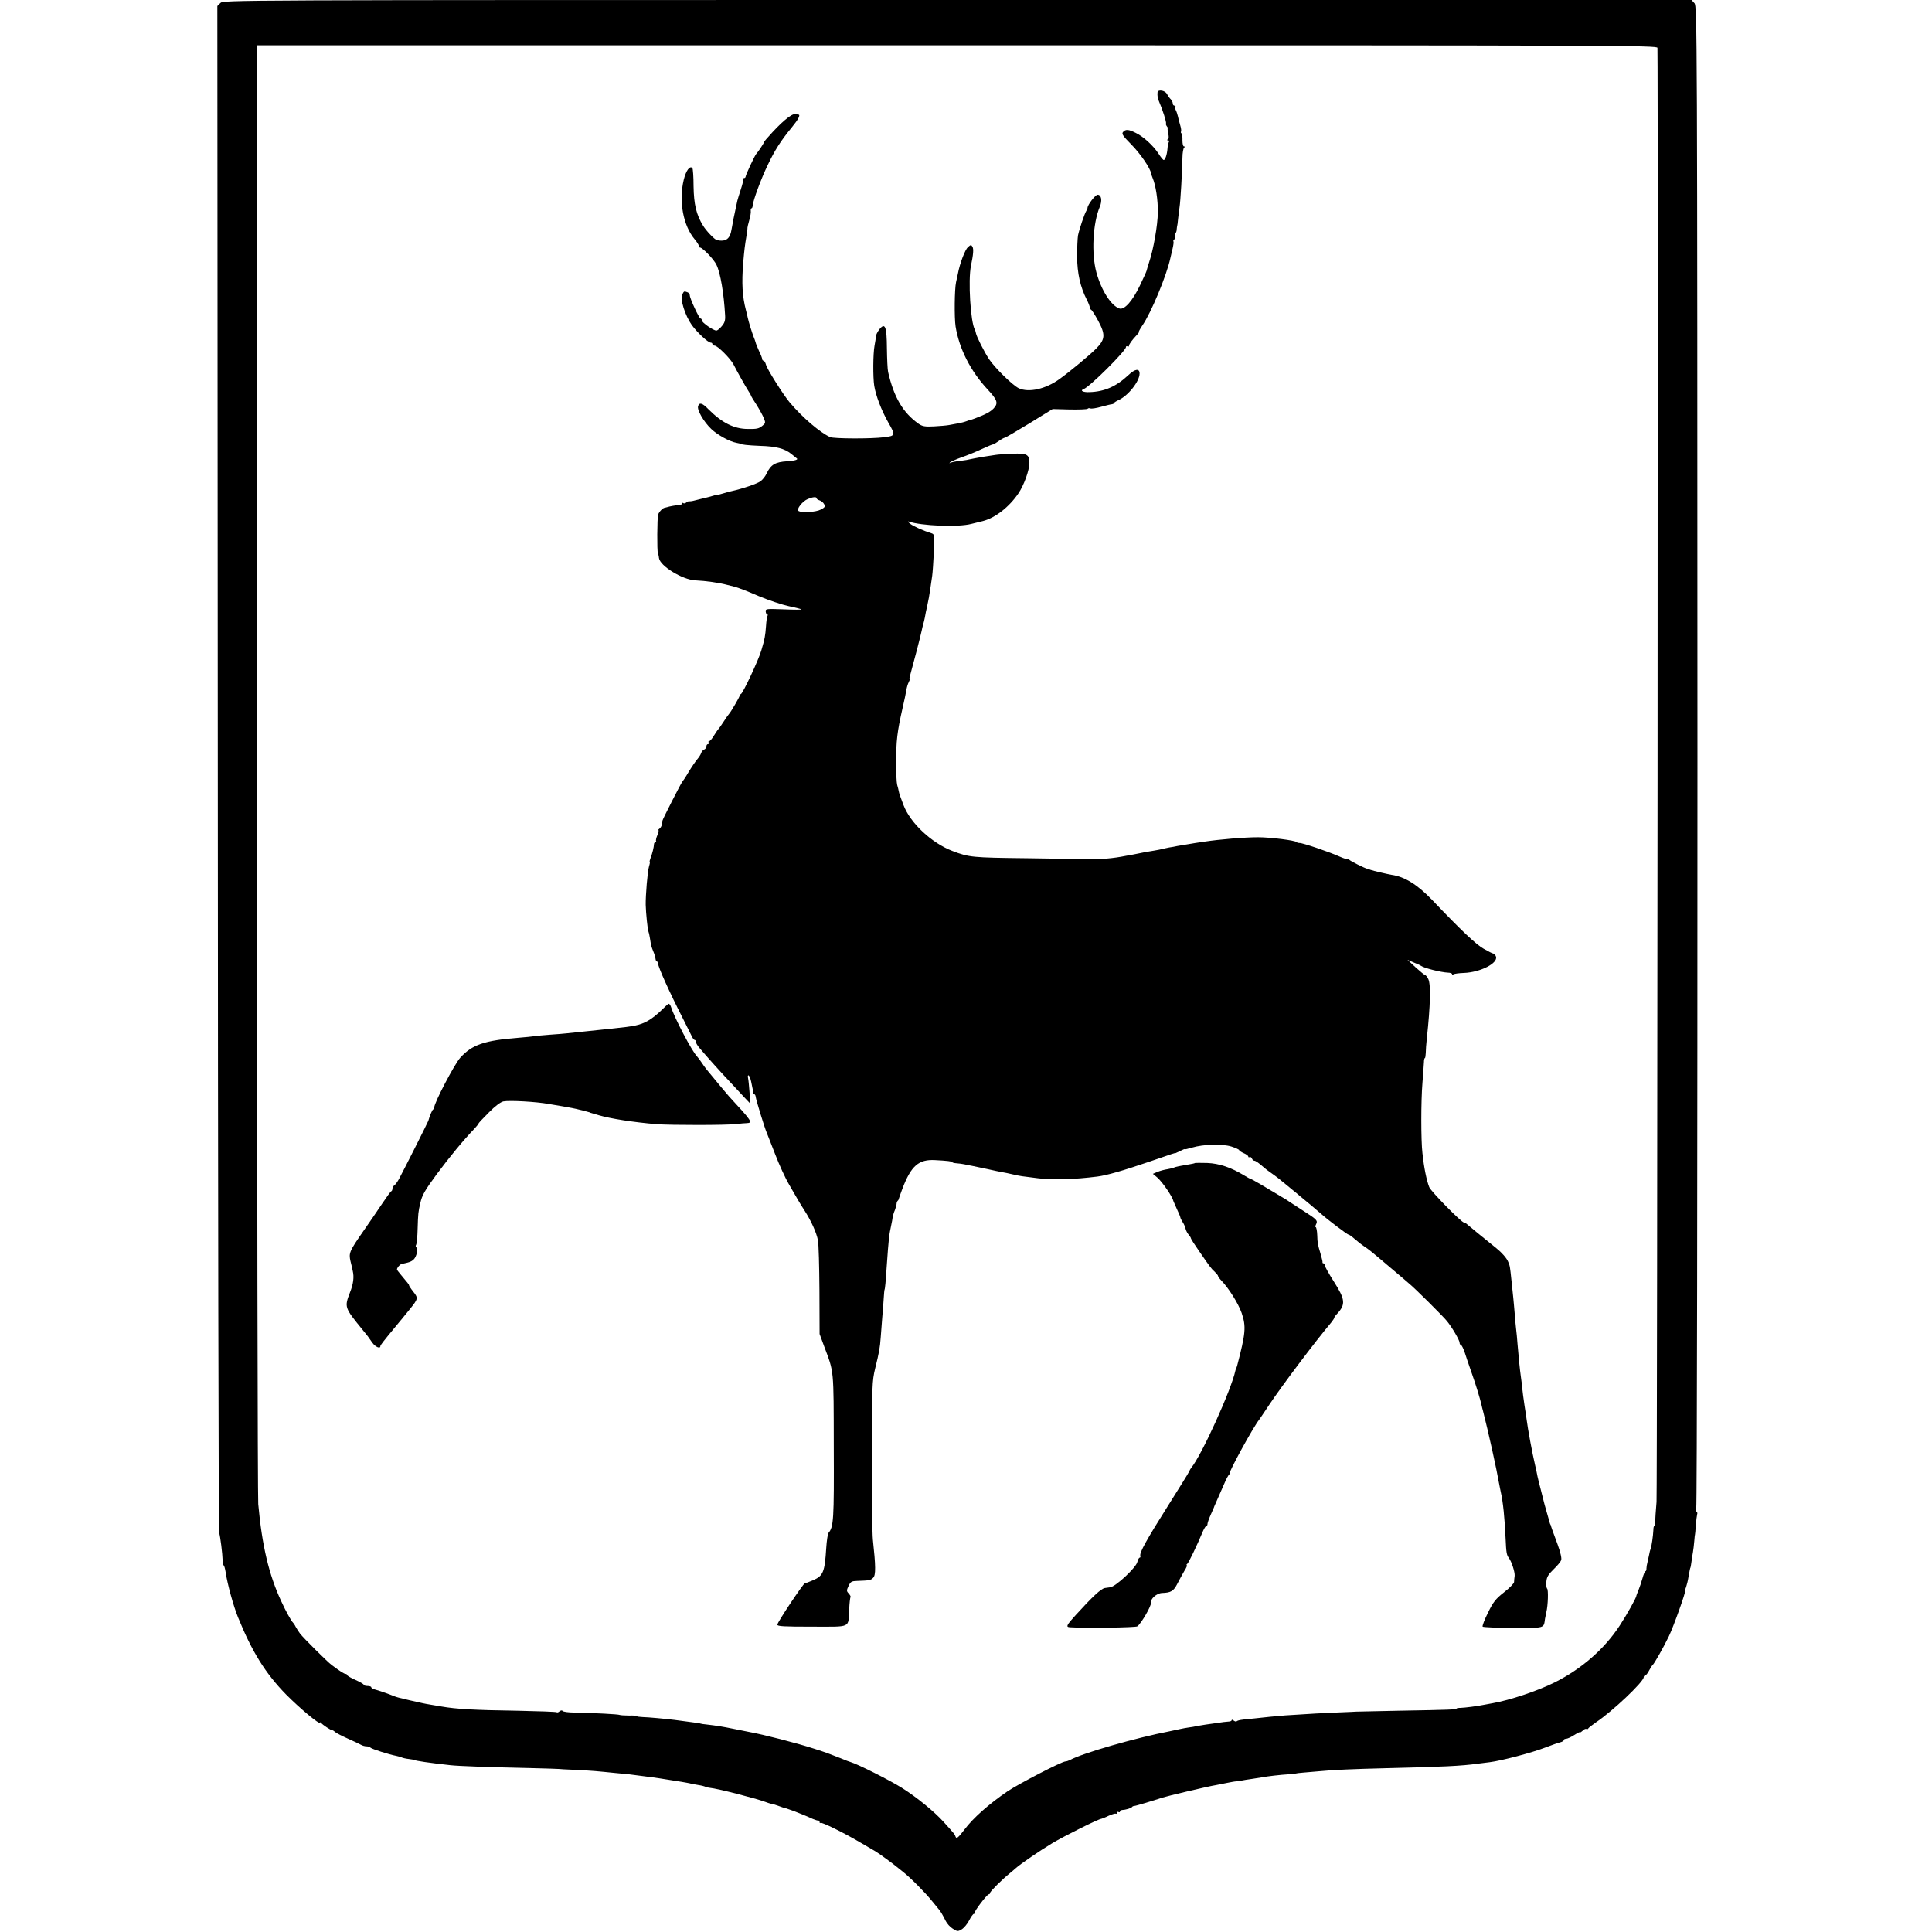 <?xml version="1.0" standalone="no"?>
<!DOCTYPE svg PUBLIC "-//W3C//DTD SVG 20010904//EN"
 "http://www.w3.org/TR/2001/REC-SVG-20010904/DTD/svg10.dtd">
<svg version="1.0" xmlns="http://www.w3.org/2000/svg"
 width="1280pt" height="1280pt" viewBox="0 0 1280 1280"
 preserveAspectRatio="xMidYMid meet">
<g transform="translate(0,1280) scale(0.1,-0.1)"
fill="#000000" stroke="none">
<path d="M1460 12780 l-20 -20 3 -5048 c1 -2776 5 -5056 9 -5067 8 -25 22
-140 23 -182 0 -18 3 -33 6 -33 4 0 10 -21 14 -46 11 -77 52 -226 82 -299 92
-227 181 -371 318 -511 89 -90 225 -204 225 -187 0 4 4 3 8 -2 8 -12 65 -49
72 -48 3 1 12 -4 20 -12 8 -7 47 -27 85 -44 39 -17 78 -36 87 -41 10 -6 26
-10 36 -10 10 0 22 -4 27 -9 9 -9 126 -46 170 -54 11 -2 27 -7 35 -10 8 -4 31
-9 50 -11 19 -3 35 -5 35 -6 0 -5 102 -20 240 -35 56 -6 249 -13 530 -19 105
-3 190 -5 190 -6 0 -1 41 -3 90 -5 50 -2 117 -6 150 -9 33 -3 89 -8 125 -12
36 -3 79 -7 95 -9 17 -2 48 -6 70 -9 22 -3 60 -8 85 -11 25 -3 70 -10 100 -15
30 -5 73 -12 95 -15 22 -4 47 -8 55 -10 8 -3 33 -7 55 -11 22 -3 44 -9 49 -12
6 -3 19 -6 30 -7 47 -4 305 -70 366 -93 14 -5 28 -10 33 -11 14 -2 28 -6 50
-14 23 -9 47 -17 50 -16 1 0 27 -9 57 -20 55 -22 70 -27 125 -52 17 -7 33 -12
38 -11 4 1 7 -3 7 -10 0 -6 3 -9 6 -5 7 7 156 -66 267 -132 43 -25 86 -50 96
-56 18 -10 117 -82 138 -100 7 -5 27 -21 44 -35 51 -40 151 -141 194 -195 22
-27 42 -52 45 -55 10 -10 30 -45 45 -76 8 -17 29 -41 47 -52 30 -19 34 -20 59
-5 15 9 38 36 50 60 12 24 26 43 31 43 4 0 7 3 6 8 -4 10 82 122 93 122 5 0 9
4 9 10 0 9 80 89 130 129 14 11 32 27 40 34 31 28 158 115 241 165 80 48 309
162 326 162 4 1 26 9 48 20 22 10 43 16 47 14 5 -3 8 0 8 6 0 6 5 8 10 5 6 -3
10 -2 10 3 0 5 6 9 13 10 25 1 61 12 66 19 3 5 11 8 16 8 9 0 129 36 185 55
30 10 312 77 355 83 17 3 50 10 75 15 25 5 52 10 60 10 8 0 24 2 35 5 11 2 42
8 68 11 27 4 58 9 70 11 28 6 123 17 177 20 25 2 45 4 45 5 0 1 23 4 50 6 28
2 75 6 105 9 89 9 232 15 435 20 382 9 509 15 615 30 19 2 55 7 80 10 75 9
280 63 365 96 44 17 90 33 103 36 12 3 22 9 22 14 0 5 7 9 15 9 9 0 33 11 55
25 22 14 40 23 40 19 0 -3 7 2 16 10 8 9 19 14 24 11 5 -3 10 -1 12 3 1 4 26
23 53 42 108 72 314 267 315 298 0 6 4 12 10 12 5 0 17 15 26 33 9 17 20 34
24 37 10 8 72 117 107 190 31 64 115 300 107 300 -2 0 1 12 7 26 5 15 12 43
15 63 8 45 12 66 14 66 1 0 3 16 6 35 2 19 7 49 10 65 3 17 7 50 9 75 2 25 4
45 5 45 1 0 3 27 5 60 3 32 7 65 9 72 3 7 1 15 -4 18 -6 4 -7 14 -2 23 5 9 8
2252 8 4984 -1 4861 -2 4967 -20 4987 l-19 21 -4864 0 c-4862 0 -4863 0 -4883
-20z m9521 -297 c5 -135 -1 -9558 -6 -9633 -5 -58 -9 -117 -9 -132 -1 -16 -3
-28 -6 -28 -3 0 -6 -12 -6 -27 -2 -39 -11 -105 -18 -123 -3 -8 -8 -26 -10 -40
-3 -14 -8 -36 -11 -50 -4 -14 -7 -33 -7 -43 1 -9 -3 -17 -7 -17 -4 0 -12 -21
-19 -46 -7 -25 -19 -61 -27 -80 -8 -19 -14 -35 -14 -37 2 -9 -64 -127 -110
-197 -102 -156 -253 -287 -430 -376 -112 -56 -297 -118 -411 -138 -19 -3 -46
-8 -60 -11 -43 -9 -124 -19 -152 -20 -16 0 -28 -2 -28 -5 0 -6 -41 -8 -385
-14 -154 -3 -280 -6 -280 -6 0 0 -49 -3 -110 -5 -98 -4 -198 -9 -360 -20 -27
-2 -72 -6 -100 -9 -27 -3 -78 -8 -113 -12 -74 -6 -103 -11 -110 -19 -3 -2 -11
0 -19 6 -7 6 -13 7 -13 2 0 -5 -10 -9 -22 -9 -13 -1 -45 -4 -73 -9 -27 -4 -62
-9 -78 -11 -15 -2 -39 -6 -55 -9 -15 -4 -40 -8 -57 -10 -16 -2 -41 -7 -55 -10
-14 -3 -45 -10 -70 -15 -224 -43 -579 -145 -662 -191 -10 -5 -23 -9 -29 -9
-24 0 -308 -147 -384 -198 -123 -84 -227 -176 -285 -253 -41 -54 -53 -64 -59
-48 -5 16 -6 17 -79 98 -60 67 -177 163 -277 226 -81 51 -294 158 -340 171 -5
1 -35 12 -65 25 -89 35 -91 36 -175 63 -120 39 -336 94 -435 112 -14 3 -59 12
-100 20 -74 15 -111 21 -180 29 -19 2 -35 4 -35 5 0 2 -60 10 -175 25 -64 8
-174 18 -212 19 -21 1 -38 3 -38 6 0 3 -24 5 -52 4 -29 0 -57 2 -62 4 -9 5
-167 13 -301 16 -38 0 -73 5 -77 10 -4 6 -12 5 -21 -2 -7 -7 -16 -9 -19 -6 -4
3 -120 7 -260 10 -284 4 -405 11 -503 28 -11 2 -40 7 -65 11 -25 4 -52 9 -60
11 -8 2 -46 10 -85 19 -80 19 -85 20 -105 28 -34 14 -106 39 -127 44 -13 3
-23 9 -23 14 0 5 -11 9 -25 9 -14 0 -25 4 -25 8 0 4 -25 19 -55 32 -30 13 -55
28 -55 32 0 4 -5 8 -10 8 -10 0 -35 16 -94 60 -26 19 -186 178 -208 207 -9 12
-22 32 -29 45 -6 13 -15 25 -18 28 -10 8 -50 80 -77 140 -82 175 -128 369
-153 645 -4 44 -8 2237 -8 4873 l0 4792 4639 0 c4410 0 4638 -1 4639 -17z"/>
<path d="M7669 12188 c-2 -22 1 -42 11 -63 22 -50 50 -138 45 -143 -2 -3 0
-11 6 -19 6 -7 9 -13 6 -13 -3 0 -1 -16 3 -35 5 -23 4 -36 -4 -39 -7 -3 -6 -5
2 -5 7 -1 10 -6 6 -12 -4 -6 -8 -26 -9 -43 -3 -39 -15 -76 -25 -76 -4 0 -20
19 -35 43 -36 54 -99 112 -151 137 -48 24 -67 25 -84 5 -10 -12 0 -26 54 -81
60 -60 127 -158 132 -192 2 -8 6 -21 10 -30 21 -49 36 -145 35 -229 -1 -85
-29 -246 -58 -331 -8 -26 -16 -51 -17 -57 -1 -5 -21 -49 -44 -97 -49 -102
-102 -162 -135 -152 -55 18 -120 119 -153 239 -34 125 -24 324 22 434 18 42
11 81 -14 81 -15 0 -67 -67 -67 -88 0 -4 -4 -13 -8 -19 -12 -19 -47 -123 -55
-163 -3 -19 -6 -82 -6 -140 1 -110 21 -201 64 -285 11 -21 20 -45 20 -51 0 -7
4 -14 9 -16 4 -1 25 -33 45 -70 51 -94 49 -126 -11 -187 -46 -46 -171 -150
-243 -202 -92 -67 -205 -92 -271 -61 -41 20 -157 134 -196 192 -32 48 -83 150
-87 172 -1 7 -4 18 -7 23 -29 49 -46 328 -26 425 16 76 18 110 10 125 -9 15
-11 14 -30 -2 -19 -17 -54 -107 -67 -178 -4 -16 -9 -41 -12 -55 -10 -45 -12
-234 -3 -293 24 -148 99 -296 213 -418 64 -69 71 -90 40 -124 -22 -23 -50 -39
-124 -67 -14 -5 -27 -10 -30 -10 -3 0 -15 -4 -28 -9 -13 -5 -37 -11 -55 -14
-18 -3 -44 -8 -59 -11 -15 -3 -60 -7 -100 -9 -61 -3 -77 0 -103 18 -103 73
-163 176 -201 342 -4 17 -7 87 -8 157 -1 146 -12 173 -50 126 -12 -16 -22 -36
-23 -45 0 -10 -4 -38 -9 -63 -10 -54 -11 -209 -2 -266 11 -67 47 -161 93 -243
49 -85 48 -89 -28 -98 -86 -11 -332 -10 -357 1 -67 30 -184 130 -269 231 -42
50 -149 220 -156 248 -4 15 -11 27 -16 27 -5 0 -9 5 -9 10 0 6 -9 30 -21 54
-11 25 -22 51 -23 58 -2 7 -8 25 -14 39 -9 23 -32 96 -38 124 -1 6 -6 28 -12
50 -24 92 -29 179 -18 315 8 90 10 108 22 180 4 25 7 48 6 51 0 3 5 26 12 50
7 24 12 52 10 62 -1 9 1 17 5 17 4 0 7 8 8 19 3 35 55 176 100 269 46 97 87
161 158 247 44 54 60 84 45 86 -6 1 -16 2 -22 3 -24 4 -96 -57 -180 -153 -16
-17 -28 -33 -28 -36 0 -6 -40 -65 -50 -75 -9 -9 -70 -139 -70 -150 0 -5 -5
-10 -11 -10 -5 0 -8 -3 -5 -8 2 -4 -5 -34 -16 -67 -11 -33 -21 -67 -23 -75
-20 -90 -34 -161 -38 -188 -10 -65 -37 -85 -97 -73 -15 3 -71 61 -92 96 -45
73 -61 141 -63 262 0 62 -4 116 -8 120 -17 17 -42 -17 -57 -78 -34 -142 -4
-304 73 -395 15 -18 27 -37 27 -43 0 -6 3 -11 8 -11 17 -1 92 -78 109 -115 26
-53 49 -190 57 -334 2 -34 -3 -50 -22 -72 -13 -16 -29 -29 -36 -29 -20 0 -96
53 -96 67 0 7 -4 13 -9 13 -9 0 -71 133 -71 154 0 8 -7 17 -16 20 -22 8 -22 8
-34 -15 -16 -29 19 -140 63 -202 36 -50 108 -117 126 -117 6 0 11 -4 11 -10 0
-5 7 -10 15 -10 19 0 105 -86 125 -125 20 -40 78 -144 98 -175 9 -14 17 -27
17 -30 0 -3 16 -30 36 -60 19 -30 41 -70 49 -89 13 -32 12 -35 -9 -52 -23 -19
-37 -22 -96 -21 -92 0 -172 41 -262 131 -39 41 -60 47 -68 20 -8 -25 36 -102
87 -151 42 -40 122 -84 168 -92 14 -3 25 -5 25 -6 0 -5 52 -11 130 -14 108 -3
163 -18 207 -53 18 -15 35 -28 37 -30 12 -8 -14 -16 -64 -19 -79 -5 -108 -22
-136 -81 -8 -18 -26 -41 -40 -51 -20 -16 -119 -50 -197 -67 -9 -2 -32 -8 -51
-14 -18 -6 -36 -10 -40 -9 -3 1 -13 -1 -21 -5 -15 -5 -62 -17 -89 -23 -8 -2
-26 -6 -40 -10 -14 -4 -30 -6 -35 -5 -4 1 -14 -3 -20 -9 -7 -5 -16 -7 -19 -3
-4 3 -7 2 -7 -3 0 -5 -10 -9 -22 -10 -20 -1 -64 -9 -78 -14 -3 -1 -10 -3 -16
-4 -13 -1 -38 -27 -44 -46 -6 -21 -8 -243 -1 -255 2 -5 6 -19 7 -32 6 -52 155
-144 241 -148 68 -3 160 -16 211 -30 9 -2 33 -8 52 -13 19 -5 90 -32 156 -61
67 -28 157 -58 200 -67 44 -9 81 -19 84 -21 3 -3 -50 -3 -117 0 -115 4 -122 4
-120 -14 1 -11 5 -19 10 -19 4 0 5 -5 2 -10 -4 -6 -8 -36 -10 -68 -5 -66 -8
-84 -31 -161 -18 -63 -122 -284 -135 -289 -5 -2 -9 -7 -9 -12 0 -8 -59 -109
-70 -120 -3 -3 -19 -25 -35 -50 -16 -25 -32 -47 -35 -50 -4 -3 -16 -22 -29
-42 -12 -21 -27 -38 -32 -38 -6 0 -7 -4 -4 -10 3 -5 1 -10 -4 -10 -6 0 -11 -7
-11 -15 0 -9 -7 -18 -15 -21 -8 -3 -17 -14 -20 -24 -3 -10 -15 -28 -26 -41
-11 -13 -37 -51 -57 -84 -19 -33 -39 -62 -42 -65 -7 -6 -133 -254 -131 -257 0
-2 1 -4 0 -5 0 -2 -2 -12 -4 -22 -2 -10 -10 -23 -17 -27 -7 -5 -10 -9 -6 -9 4
0 1 -15 -7 -34 -8 -18 -11 -36 -8 -40 4 -3 2 -6 -4 -6 -5 0 -10 -6 -10 -12 -1
-22 -11 -62 -22 -90 -6 -16 -9 -28 -6 -28 2 0 0 -14 -5 -30 -10 -33 -23 -191
-22 -255 1 -51 13 -168 18 -176 2 -4 7 -24 10 -45 8 -52 9 -54 23 -89 7 -16
13 -38 14 -47 1 -10 5 -18 9 -18 4 0 8 -6 8 -14 0 -22 76 -191 163 -361 27
-55 55 -110 61 -122 6 -13 14 -23 19 -23 4 0 7 -6 7 -12 0 -7 11 -26 26 -43
41 -49 145 -165 206 -229 31 -34 73 -78 93 -100 l36 -38 -5 73 c-3 41 -7 84
-10 97 -3 12 -1 20 4 17 5 -3 13 -22 17 -43 9 -44 10 -50 13 -59 1 -5 2 -11 1
-15 0 -5 3 -8 7 -8 4 0 8 -8 9 -18 2 -19 57 -200 73 -237 4 -11 30 -75 56
-143 26 -68 67 -158 92 -200 24 -42 51 -88 59 -102 8 -14 27 -45 43 -70 44
-68 80 -148 89 -197 5 -24 9 -174 10 -333 l1 -288 31 -84 c65 -173 62 -141 63
-663 2 -484 -1 -531 -35 -571 -5 -7 -12 -52 -15 -100 -10 -159 -20 -184 -86
-213 -26 -11 -52 -21 -56 -21 -10 -1 -182 -258 -182 -274 0 -11 46 -13 230
-13 265 0 239 -12 246 115 2 41 6 78 9 80 3 3 -2 14 -12 24 -15 17 -15 21 -1
51 13 28 20 32 57 33 82 3 90 4 106 21 18 17 17 78 -2 253 -4 36 -7 286 -6
555 0 468 1 494 21 578 27 110 32 137 37 207 2 30 7 89 10 130 4 41 8 100 10
130 2 30 4 55 5 55 3 0 9 61 14 145 15 209 15 209 32 290 3 14 7 34 8 45 2 11
8 33 15 48 6 16 11 34 11 41 0 7 3 16 7 20 5 4 8 11 8 14 1 4 11 33 23 65 58
153 108 197 217 191 79 -4 115 -8 115 -14 0 -3 12 -6 28 -7 15 -1 38 -4 52 -7
14 -3 36 -8 50 -10 14 -3 59 -12 100 -21 41 -9 86 -19 100 -21 14 -2 46 -9 72
-15 47 -11 57 -12 163 -25 101 -13 244 -8 395 11 63 8 170 39 340 97 171 59
174 60 178 58 1 0 16 7 32 15 17 9 30 14 30 11 0 -2 21 3 48 11 74 22 198 26
260 7 28 -9 52 -20 52 -24 0 -4 14 -13 30 -20 17 -7 30 -17 30 -22 0 -5 4 -7
9 -4 5 3 11 -1 15 -9 3 -8 10 -15 16 -15 9 0 31 -16 64 -45 6 -6 27 -22 46
-35 38 -27 54 -39 109 -85 20 -16 40 -33 46 -38 5 -4 22 -17 36 -30 15 -12 46
-38 69 -57 23 -19 57 -48 74 -63 41 -37 173 -137 181 -137 3 0 11 -5 18 -10
51 -43 65 -54 87 -69 30 -20 38 -26 170 -138 58 -49 116 -98 128 -109 34 -27
223 -215 247 -245 33 -39 85 -128 85 -144 0 -8 4 -15 8 -15 5 0 16 -21 25 -47
8 -27 29 -86 45 -133 31 -87 58 -177 67 -217 3 -13 7 -31 10 -40 36 -141 88
-374 109 -493 1 -8 6 -28 9 -45 15 -64 26 -173 32 -310 4 -91 7 -108 21 -126
19 -25 41 -94 39 -119 -2 -14 -4 -32 -4 -42 -1 -9 -30 -39 -66 -67 -56 -44
-72 -64 -107 -136 -23 -46 -39 -88 -35 -92 5 -4 96 -8 203 -8 213 -1 201 -4
210 60 2 11 6 31 9 45 11 43 14 149 5 155 -4 3 -7 23 -5 45 2 31 12 48 47 82
25 24 48 51 51 62 5 11 -5 53 -24 105 -39 106 -42 114 -44 124 -2 4 -3 8 -5
10 -1 1 -3 9 -5 17 -2 8 -11 40 -20 70 -9 30 -17 62 -19 70 -2 8 -11 42 -19
75 -9 33 -18 71 -21 85 -2 14 -10 48 -16 75 -19 80 -48 239 -55 295 -2 14 -8
59 -15 100 -6 41 -13 93 -15 115 -2 22 -6 56 -9 75 -6 41 -15 130 -22 215 -2
33 -7 80 -10 105 -3 25 -7 70 -9 100 -3 30 -6 75 -9 100 -3 25 -8 77 -12 115
-10 95 -10 97 -22 125 -10 25 -42 61 -78 90 -98 79 -181 147 -192 157 -7 7
-17 13 -22 13 -17 0 -219 206 -231 235 -18 46 -35 130 -45 225 -10 85 -10 343
0 465 5 61 9 122 10 138 0 15 3 27 6 27 3 0 5 15 6 33 0 17 3 61 7 97 24 220
27 358 10 393 -7 15 -17 27 -21 27 -4 0 -32 23 -62 50 l-55 51 40 -17 c22 -9
45 -19 50 -23 20 -15 132 -43 178 -45 15 0 27 -5 27 -9 0 -5 5 -5 10 -2 6 4
37 8 68 9 110 4 229 65 213 109 -4 10 -11 19 -16 19 -6 0 -35 15 -65 32 -50
28 -147 119 -342 324 -97 101 -182 154 -268 166 -25 4 -124 27 -140 33 -8 4
-18 7 -21 7 -16 3 -115 52 -121 61 -4 5 -8 7 -8 3 0 -4 -25 4 -55 17 -71 32
-246 91 -265 90 -8 0 -17 2 -20 6 -8 11 -173 32 -255 32 -89 0 -256 -14 -355
-29 -25 -4 -52 -8 -60 -9 -31 -5 -97 -16 -120 -20 -14 -3 -38 -8 -55 -10 -16
-3 -37 -8 -45 -10 -8 -2 -31 -7 -50 -10 -19 -3 -46 -8 -60 -10 -14 -3 -36 -7
-50 -10 -14 -3 -50 -10 -80 -15 -84 -17 -167 -24 -255 -22 -44 1 -224 3 -400
6 -365 4 -384 6 -495 48 -138 53 -279 185 -324 304 -8 22 -18 48 -22 59 -4 11
-9 27 -10 35 -1 8 -6 26 -10 40 -4 14 -7 79 -7 145 0 146 7 207 43 365 11 47
22 100 25 119 3 18 10 42 16 52 5 10 8 19 5 19 -3 0 2 22 10 49 16 56 62 233
70 271 3 14 7 33 10 42 3 10 8 30 11 45 3 16 6 33 7 38 3 12 16 73 20 95 4 20
15 96 22 145 3 22 8 93 11 157 5 109 4 118 -13 124 -60 19 -122 47 -144 64
-14 11 -18 18 -10 15 84 -29 327 -39 415 -16 22 5 57 14 77 19 82 21 174 93
235 183 37 54 73 154 73 203 0 55 -17 64 -112 60 -46 -2 -96 -5 -113 -8 -68
-10 -112 -17 -140 -23 -46 -10 -57 -12 -103 -18 -24 -2 -49 -8 -55 -11 -8 -5
-9 -4 -2 3 6 5 39 20 75 33 36 12 97 37 135 55 39 18 72 32 75 31 3 0 19 9 37
22 17 12 35 22 40 22 4 0 78 43 163 95 l154 95 114 -3 c62 -1 116 1 118 5 3 4
11 5 18 2 8 -3 40 2 72 11 33 9 65 17 72 17 6 1 12 4 12 7 0 3 13 12 28 19 65
28 142 125 142 177 0 36 -30 32 -75 -11 -80 -75 -158 -109 -257 -112 -42 -2
-65 10 -39 20 40 14 281 254 281 279 0 6 5 7 10 4 6 -3 10 -1 10 4 0 11 20 38
53 73 9 10 15 18 12 18 -3 0 7 19 23 43 58 83 162 334 186 447 3 14 10 43 15
64 5 22 8 43 5 47 -2 4 1 11 7 14 5 4 8 13 5 20 -2 7 -2 16 2 20 4 4 8 15 8
26 1 10 2 20 3 22 1 1 4 22 6 46 3 25 7 61 10 80 6 38 17 223 19 326 0 33 6
63 11 67 6 5 6 8 -1 8 -6 0 -10 17 -10 41 1 22 -2 43 -6 45 -5 3 -6 9 -3 13 2
5 0 23 -6 42 -6 19 -12 45 -15 58 -3 13 -9 32 -14 41 -5 10 -6 20 -3 24 3 3 1
6 -5 6 -7 0 -12 6 -12 14 0 8 -6 21 -13 28 -8 7 -19 23 -26 36 -13 24 -60 31
-62 10z m-2259 -2689 c0 -4 9 -11 20 -14 11 -3 25 -15 30 -25 9 -16 5 -22 -22
-36 -32 -17 -126 -23 -148 -9 -16 10 27 65 62 79 33 14 58 16 58 5z"/>
<path d="M4381 6106 c-24 -24 -64 -56 -90 -70 -53 -28 -82 -35 -241 -51 -30
-3 -68 -7 -85 -9 -16 -2 -64 -7 -105 -11 -41 -4 -88 -9 -105 -11 -16 -2 -66
-6 -110 -9 -44 -3 -91 -8 -105 -10 -14 -2 -59 -7 -100 -10 -232 -18 -312 -46
-391 -133 -39 -44 -172 -298 -172 -329 0 -7 -3 -13 -7 -13 -5 0 -24 -44 -32
-75 -3 -10 -160 -322 -194 -385 -10 -19 -25 -39 -31 -43 -7 -4 -13 -14 -13
-22 0 -7 -3 -15 -7 -17 -5 -1 -30 -37 -58 -78 -27 -41 -85 -125 -128 -187 -92
-132 -97 -145 -85 -198 6 -22 12 -51 15 -65 10 -41 4 -87 -18 -142 -38 -99
-37 -101 83 -248 33 -40 36 -44 65 -86 20 -28 53 -42 53 -23 0 7 17 29 104
134 14 17 33 40 43 52 10 12 32 39 48 59 55 68 57 74 24 115 -16 20 -29 40
-29 43 0 6 -6 13 -57 74 -13 15 -23 29 -23 32 1 12 20 34 32 36 48 10 63 15
78 29 20 18 32 73 18 81 -5 3 -5 11 -1 17 4 7 9 55 10 107 3 99 4 112 18 170
11 51 30 84 108 190 87 117 177 226 250 302 15 16 27 31 27 34 0 3 31 36 68
73 42 43 79 70 97 74 42 8 219 -2 300 -17 17 -3 59 -10 95 -16 36 -6 83 -15
105 -21 22 -5 47 -12 55 -14 8 -2 16 -4 18 -5 1 -2 5 -3 10 -4 4 -1 25 -8 47
-14 81 -24 232 -47 385 -60 98 -7 463 -7 530 1 25 3 55 6 68 6 41 2 34 13
-117 176 -15 17 -86 101 -150 180 -9 11 -24 32 -33 46 -9 14 -23 32 -30 40
-33 33 -150 256 -172 327 -4 12 -11 22 -15 22 -4 0 -26 -20 -50 -44z"/>
<path d="M7918 5095 c-2 -2 -19 -6 -38 -9 -62 -10 -93 -17 -101 -21 -4 -3 -23
-7 -43 -11 -21 -3 -51 -11 -67 -18 l-31 -13 29 -24 c37 -33 102 -129 108 -159
1 -3 11 -25 22 -50 12 -25 22 -49 23 -55 0 -5 8 -20 16 -33 9 -13 17 -33 19
-44 3 -11 11 -28 20 -38 8 -9 15 -20 15 -24 0 -4 24 -41 53 -83 79 -114 80
-116 105 -139 12 -12 22 -24 22 -28 0 -4 9 -17 21 -29 51 -53 113 -153 135
-215 31 -91 27 -134 -30 -352 -3 -8 -5 -15 -6 -15 -1 0 -3 -7 -5 -15 -27 -128
-225 -564 -293 -645 -4 -5 -11 -17 -14 -25 -3 -8 -66 -109 -139 -225 -144
-228 -191 -313 -184 -333 2 -6 0 -12 -5 -12 -4 0 -11 -13 -15 -29 -8 -36 -141
-161 -179 -167 -6 -1 -22 -3 -36 -5 -25 -4 -82 -57 -192 -178 -62 -68 -68 -80
-40 -82 103 -7 437 -2 447 6 27 20 94 137 90 155 -5 26 37 64 73 66 60 2 77
12 102 61 13 26 35 65 47 86 13 20 20 37 16 37 -5 0 -3 4 2 8 9 6 62 115 106
220 8 17 17 32 21 32 5 0 8 6 8 14 0 7 10 35 22 62 12 27 23 51 23 54 1 3 11
25 22 50 11 25 31 70 44 100 12 30 28 58 33 62 6 4 8 8 4 8 -12 0 155 306 195
355 4 6 33 48 64 95 82 124 307 423 416 552 9 12 17 24 17 28 0 3 8 15 19 26
57 62 54 94 -21 212 -34 53 -61 102 -61 109 0 7 -4 13 -9 13 -4 0 -7 3 -6 8 1
4 -5 27 -12 52 -21 71 -21 72 -23 127 -1 29 -6 53 -10 53 -4 0 -3 8 2 18 13
25 7 32 -84 90 -44 28 -85 55 -91 59 -12 9 -18 13 -151 92 -56 34 -105 61
-108 61 -3 0 -22 10 -43 23 -85 52 -164 79 -244 82 -43 1 -79 1 -80 0z"/>
</g>
</svg>

